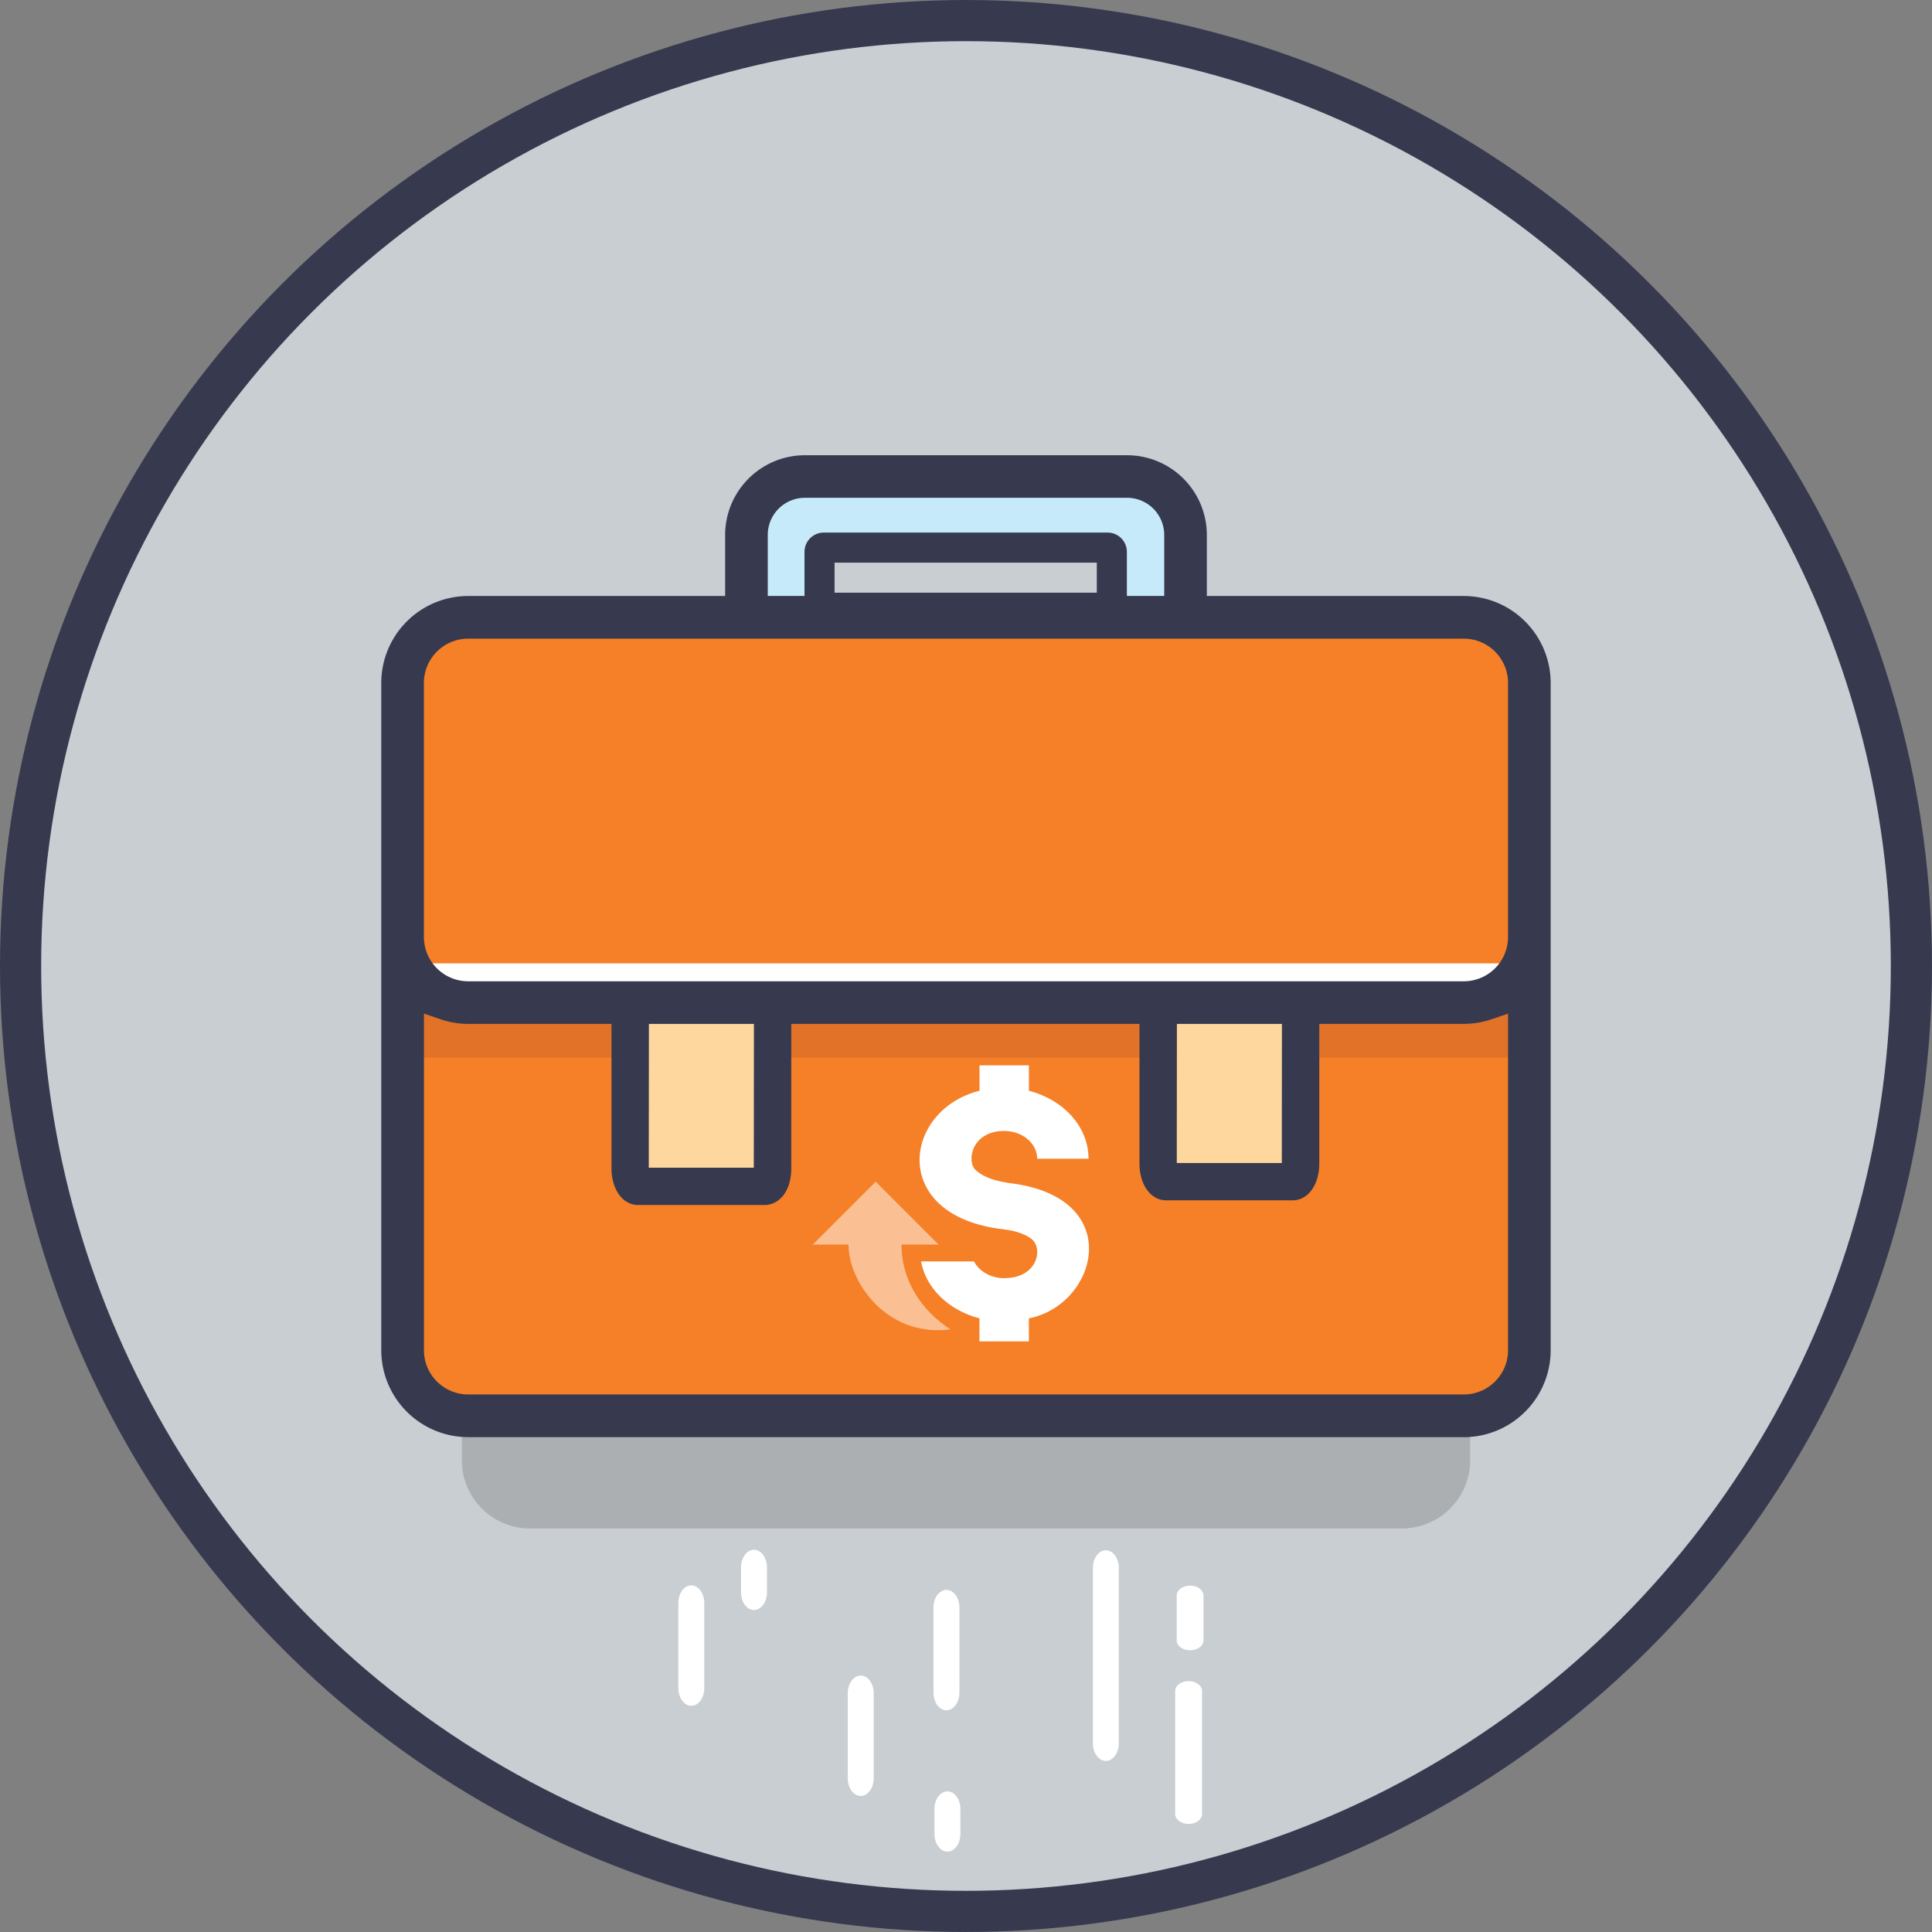 <svg id="Layer_1" data-name="Layer 1" xmlns="http://www.w3.org/2000/svg" viewBox="0 0 1284.81 1284.81"><rect x="0" y="0" width="1284.81" height="1284.81" fill="#808080" stroke="none"/><defs><style>.cls-1{fill:#373a4f;}.cls-2{fill:#c8ced2;}.cls-3{fill:#abafb2;}.cls-4{fill:#f58027;}.cls-5,.cls-9{fill:#fff;}.cls-6{fill:#e27227;}.cls-7{fill:#fdd79e;}.cls-8{fill:#c7eafb;}.cls-9{opacity:0.5;}.cls-10{fill:none;stroke:#373a4f;stroke-miterlimit:10;stroke-width:20px;}</style></defs><title>Increased Business Sales</title><circle class="cls-1" cx="642.4" cy="642.4" r="642.4"/><circle class="cls-2" cx="642.4" cy="642.4" r="615.03"/><path class="cls-3" d="M341.32,737.46H943.49a34.19,34.19,0,0,1,34.19,34.19V971.1a45.35,45.35,0,0,1-45.35,45.35H352.48a45.35,45.35,0,0,1-45.35-45.35V771.65a34.19,34.19,0,0,1,34.19-34.19Z"/><rect class="cls-4" x="269.4" y="419.56" width="746.01" height="516.78" rx="12" ry="12"/><rect class="cls-5" x="278.99" y="640.65" width="730.58" height="14.76"/><rect class="cls-6" x="278.99" y="671.92" width="730.58" height="31.4"/><rect class="cls-7" x="422.86" y="664.46" width="86" height="124" rx="12" ry="12"/><rect class="cls-7" x="773.86" y="664.46" width="86" height="124" rx="12" ry="12"/><path class="cls-8" d="M-5261.92-4883.7h43v-72.5l-21.25-21.25h-234.75l-28.12,28.13v64.63h41.63v-40l12.25-12.25h173.75l12.5,15.13S-5261.42-4883.2-5261.92-4883.7Z" transform="translate(6005.78 5295.16)"/><path class="cls-1" d="M-5694.42-4339.44a57.87,57.87,0,0,1-57.81-57.81V-4841a57.87,57.87,0,0,1,57.81-57.81h170.87v-40.61a53.08,53.08,0,0,1,53-53h214.34a53.1,53.1,0,0,1,53,53v40.61h170.84a57.87,57.87,0,0,1,57.81,57.81v443.77a57.87,57.87,0,0,1-57.81,57.81h-662.08Zm-29.44-57.81a29.47,29.47,0,0,0,29.44,29.43h662.08a29.47,29.47,0,0,0,29.44-29.43v-223.82l-10.87,3.7a57.54,57.54,0,0,1-18.56,3.12h-96.1v92.75c0,14.24-7.46,24.58-17.74,24.58h-84.08c-10.29,0-17.76-10.34-17.76-24.58v-92.75h-231.55v95.86c0,16.9-9.2,24.59-17.74,24.59h-84.08c-10.29,0-17.76-10.34-17.76-24.59v-95.86h-95.26a57.53,57.53,0,0,1-18.56-3.12l-10.87-3.7v223.82Zm149.53-121.38h69.84l0.08-95.62h-69.84Zm351.13-3.12h69.84l0.08-92.49h-69.84Zm-471.23-348.7a29.47,29.47,0,0,0-29.44,29.43v169a29.47,29.47,0,0,0,29.44,29.43h662.08a29.47,29.47,0,0,0,29.44-29.43v-169a29.47,29.47,0,0,0-29.44-29.43h-662.08Zm223.87-93.66a24.67,24.67,0,0,0-24.63,24.66v40.61h263.63v-40.61a24.69,24.69,0,0,0-24.66-24.66h-214.34Z" transform="translate(6005.78 5295.16)"/><path class="cls-9" d="M-5373.68-4411.09c-18.78-12.08-32.54-31.86-32.61-56.43h24.68l-41.81-41.81-41.81,41.81h23.74C-5441.86-4444.16-5417.28-4405.57-5373.68-4411.09Z" transform="translate(6005.78 5295.16)"/><path class="cls-5" d="M-5338.51-4477.65c10.65,1.23,16.71,4.59,19.22,6.86,7.14,6.5,3.28,25.63-18.67,25.63-9,0-16.7-4.59-20.09-11.13h-35.24c3.31,18,18.63,32.61,38.86,37.84l0,15.31h32.86v-15.29c45.66-8.93,64.71-79.87-11.54-89.79-15.45-2-21-6.29-23.83-8.84-6.2-5.52-3-26,19-26,12.09,0,21.9,8.3,21.91,18.48h34.15c0-21.3-16.7-39.3-39.66-45.21v-16.91h-32.86l0,16.92C-5405.26-4557.1-5415-4486.48-5338.51-4477.65Z" transform="translate(6005.78 5295.16)"/><path class="cls-10" d="M547.85,364.17H736.56a2.83,2.83,0,0,1,2.83,2.83v37.13a0,0,0,0,1,0,0H545a0,0,0,0,1,0,0V367A2.83,2.83,0,0,1,547.85,364.17Z"/><path class="cls-5" d="M-5224.25-4170.64v81.89c0,3.62,4,6.56,8.91,6.56s8.91-2.93,8.91-6.56v-81.89c0-3.62-4-6.56-8.91-6.56S-5224.25-4174.27-5224.25-4170.64Z" transform="translate(6005.78 5295.16)"/><path class="cls-5" d="M-5223.25-4234.14v29.89c0,3.62,4,6.56,8.91,6.56s8.91-2.93,8.91-6.56v-29.89c0-3.62-4-6.56-8.91-6.56S-5223.25-4237.77-5223.25-4234.14Z" transform="translate(6005.78 5295.16)"/><path class="cls-5" d="M-5279-4252.43v116.54c0,6.5,3.86,11.77,8.63,11.77s8.63-5.27,8.63-11.77v-116.54c0-6.5-3.86-11.77-8.63-11.77S-5279-4258.94-5279-4252.43Z" transform="translate(6005.78 5295.16)"/><path class="cls-5" d="M-5442-4169.1v56.54c0,6.5,3.86,11.77,8.63,11.77s8.63-5.27,8.63-11.77v-56.54c0-6.5-3.86-11.77-8.63-11.77S-5442-4175.6-5442-4169.1Z" transform="translate(6005.78 5295.16)"/><path class="cls-5" d="M-5554.69-4229.1v56.54c0,6.5,3.86,11.77,8.63,11.77s8.63-5.27,8.63-11.77v-56.54c0-6.5-3.86-11.77-8.63-11.77S-5554.69-4235.6-5554.69-4229.1Z" transform="translate(6005.78 5295.16)"/><path class="cls-5" d="M-5385-4226.1v56.54c0,6.5,3.86,11.77,8.63,11.77s8.63-5.27,8.63-11.77v-56.54c0-6.5-3.86-11.77-8.63-11.77S-5385-4232.6-5385-4226.1Z" transform="translate(6005.78 5295.16)"/><path class="cls-5" d="M-5513-4252.77v16.54c0,6.5,3.86,11.77,8.63,11.77s8.63-5.27,8.63-11.77v-16.54c0-6.5-3.86-11.77-8.63-11.77S-5513-4259.27-5513-4252.77Z" transform="translate(6005.78 5295.16)"/><path class="cls-5" d="M-5384.36-4092.1v16.54c0,6.5,3.86,11.77,8.63,11.77s8.63-5.27,8.63-11.77v-16.54c0-6.5-3.86-11.77-8.63-11.77S-5384.36-4098.6-5384.36-4092.1Z" transform="translate(6005.78 5295.16)"/></svg>